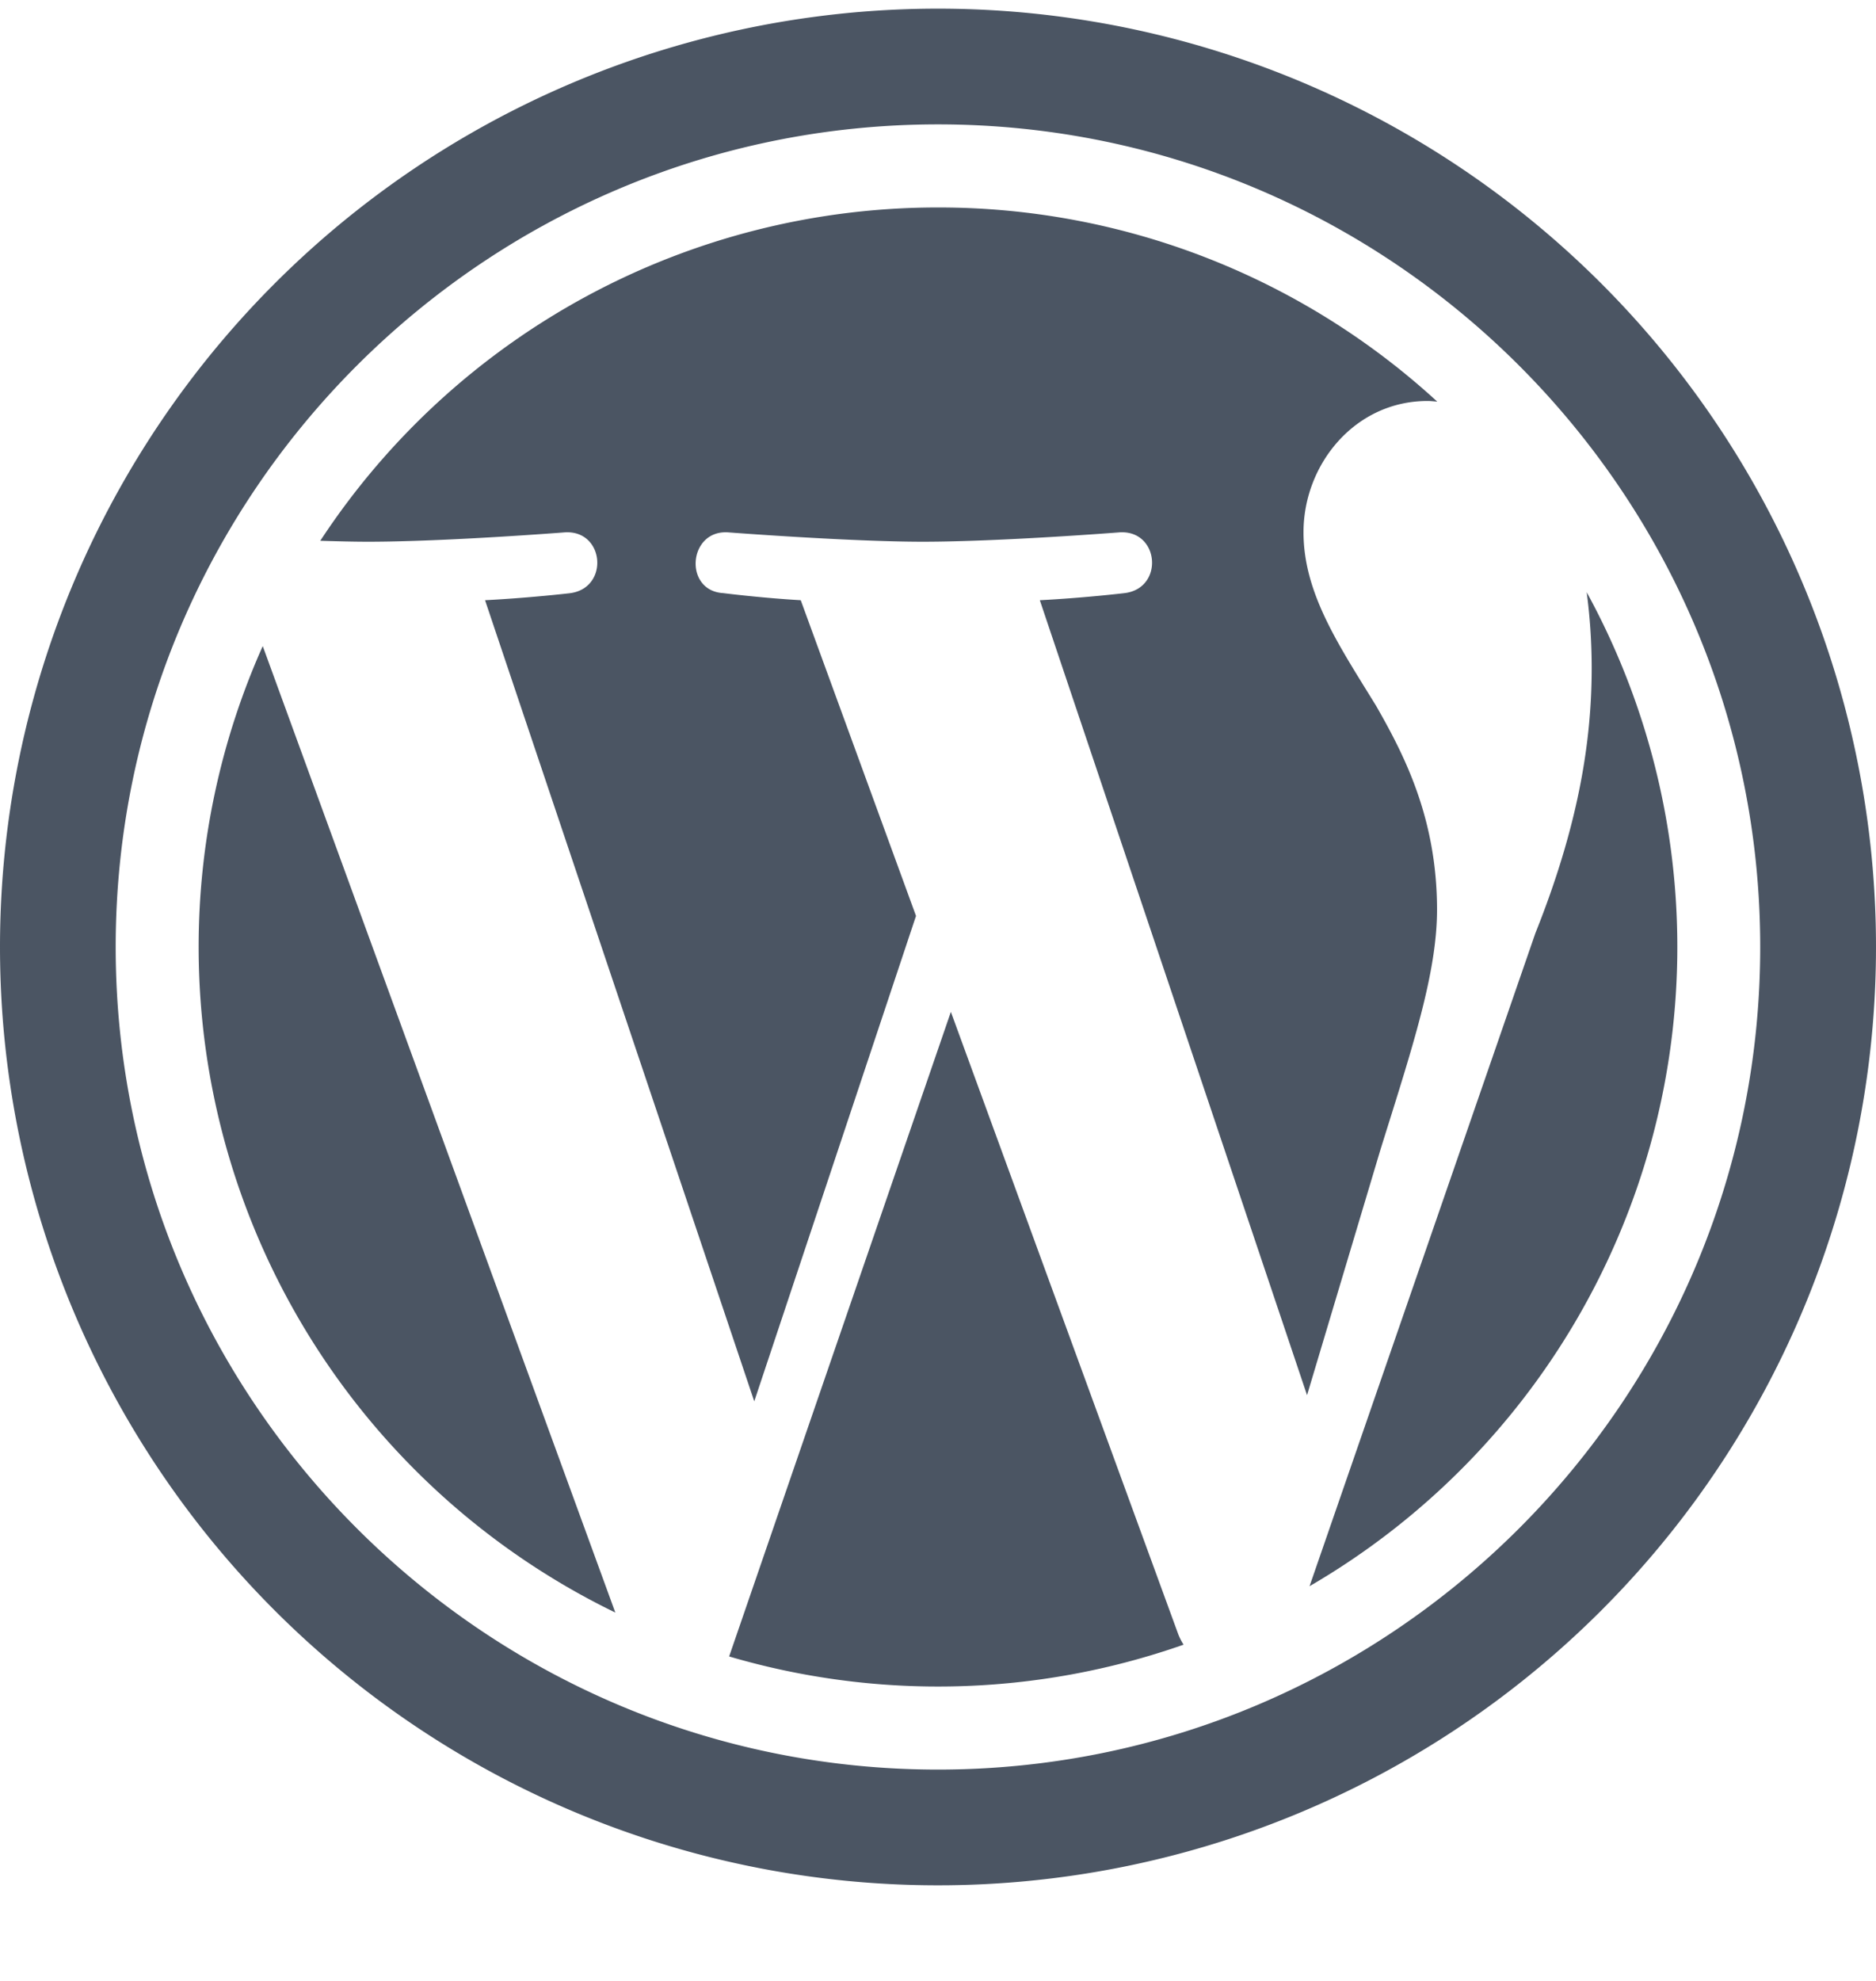 <svg xmlns="http://www.w3.org/2000/svg" width="18" height="19" fill="none"><g fill="#4B5563" clip-path="url(#a)"><path d="m9.124 9.704-2.128 6.184a7.111 7.111 0 0 0 4.36-.113.63.63 0 0 1-.05-.098L9.123 9.704zm-7.218-.621a7.094 7.094 0 0 0 3.998 6.384l-3.383-9.27a7.068 7.068 0 0 0-.615 2.886z"/><path d="M13.788 8.725c0-.877-.315-1.484-.585-1.956-.36-.585-.696-1.08-.696-1.664 0-.652.494-1.259 1.19-1.259.032 0 .062.004.093.006A7.068 7.068 0 0 0 9 1.99a7.083 7.083 0 0 0-5.927 3.197c.167.005.323.009.457.009.742 0 1.89-.09 1.89-.09.383-.023.428.538.046.584 0 0-.385.045-.812.067l2.583 7.684 1.552-4.656-1.106-3.028c-.381-.022-.743-.068-.743-.068-.382-.022-.338-.606.044-.583 0 0 1.172.09 1.869.09.742 0 1.89-.09 1.89-.09.383-.023.428.538.046.583 0 0-.385.046-.812.068l2.564 7.625.707-2.364c.307-.981.54-1.686.54-2.293zm1.436-3.045c.03.226.048.469.048.73 0 .72-.135 1.528-.54 2.54l-2.167 6.264a7.091 7.091 0 0 0 2.659-9.534z"/><path d="M9 .083a9 9 0 0 0-9 9 9 9 0 1 0 9-9zm0 16.89c-4.35 0-7.89-3.54-7.89-7.89S4.65 1.193 9 1.193s7.889 3.54 7.889 7.89-3.539 7.89-7.889 7.89z"/></g><defs><clipPath id="a"><path fill="#fff" d="M0 .083h18v18H0z"/></clipPath></defs></svg>